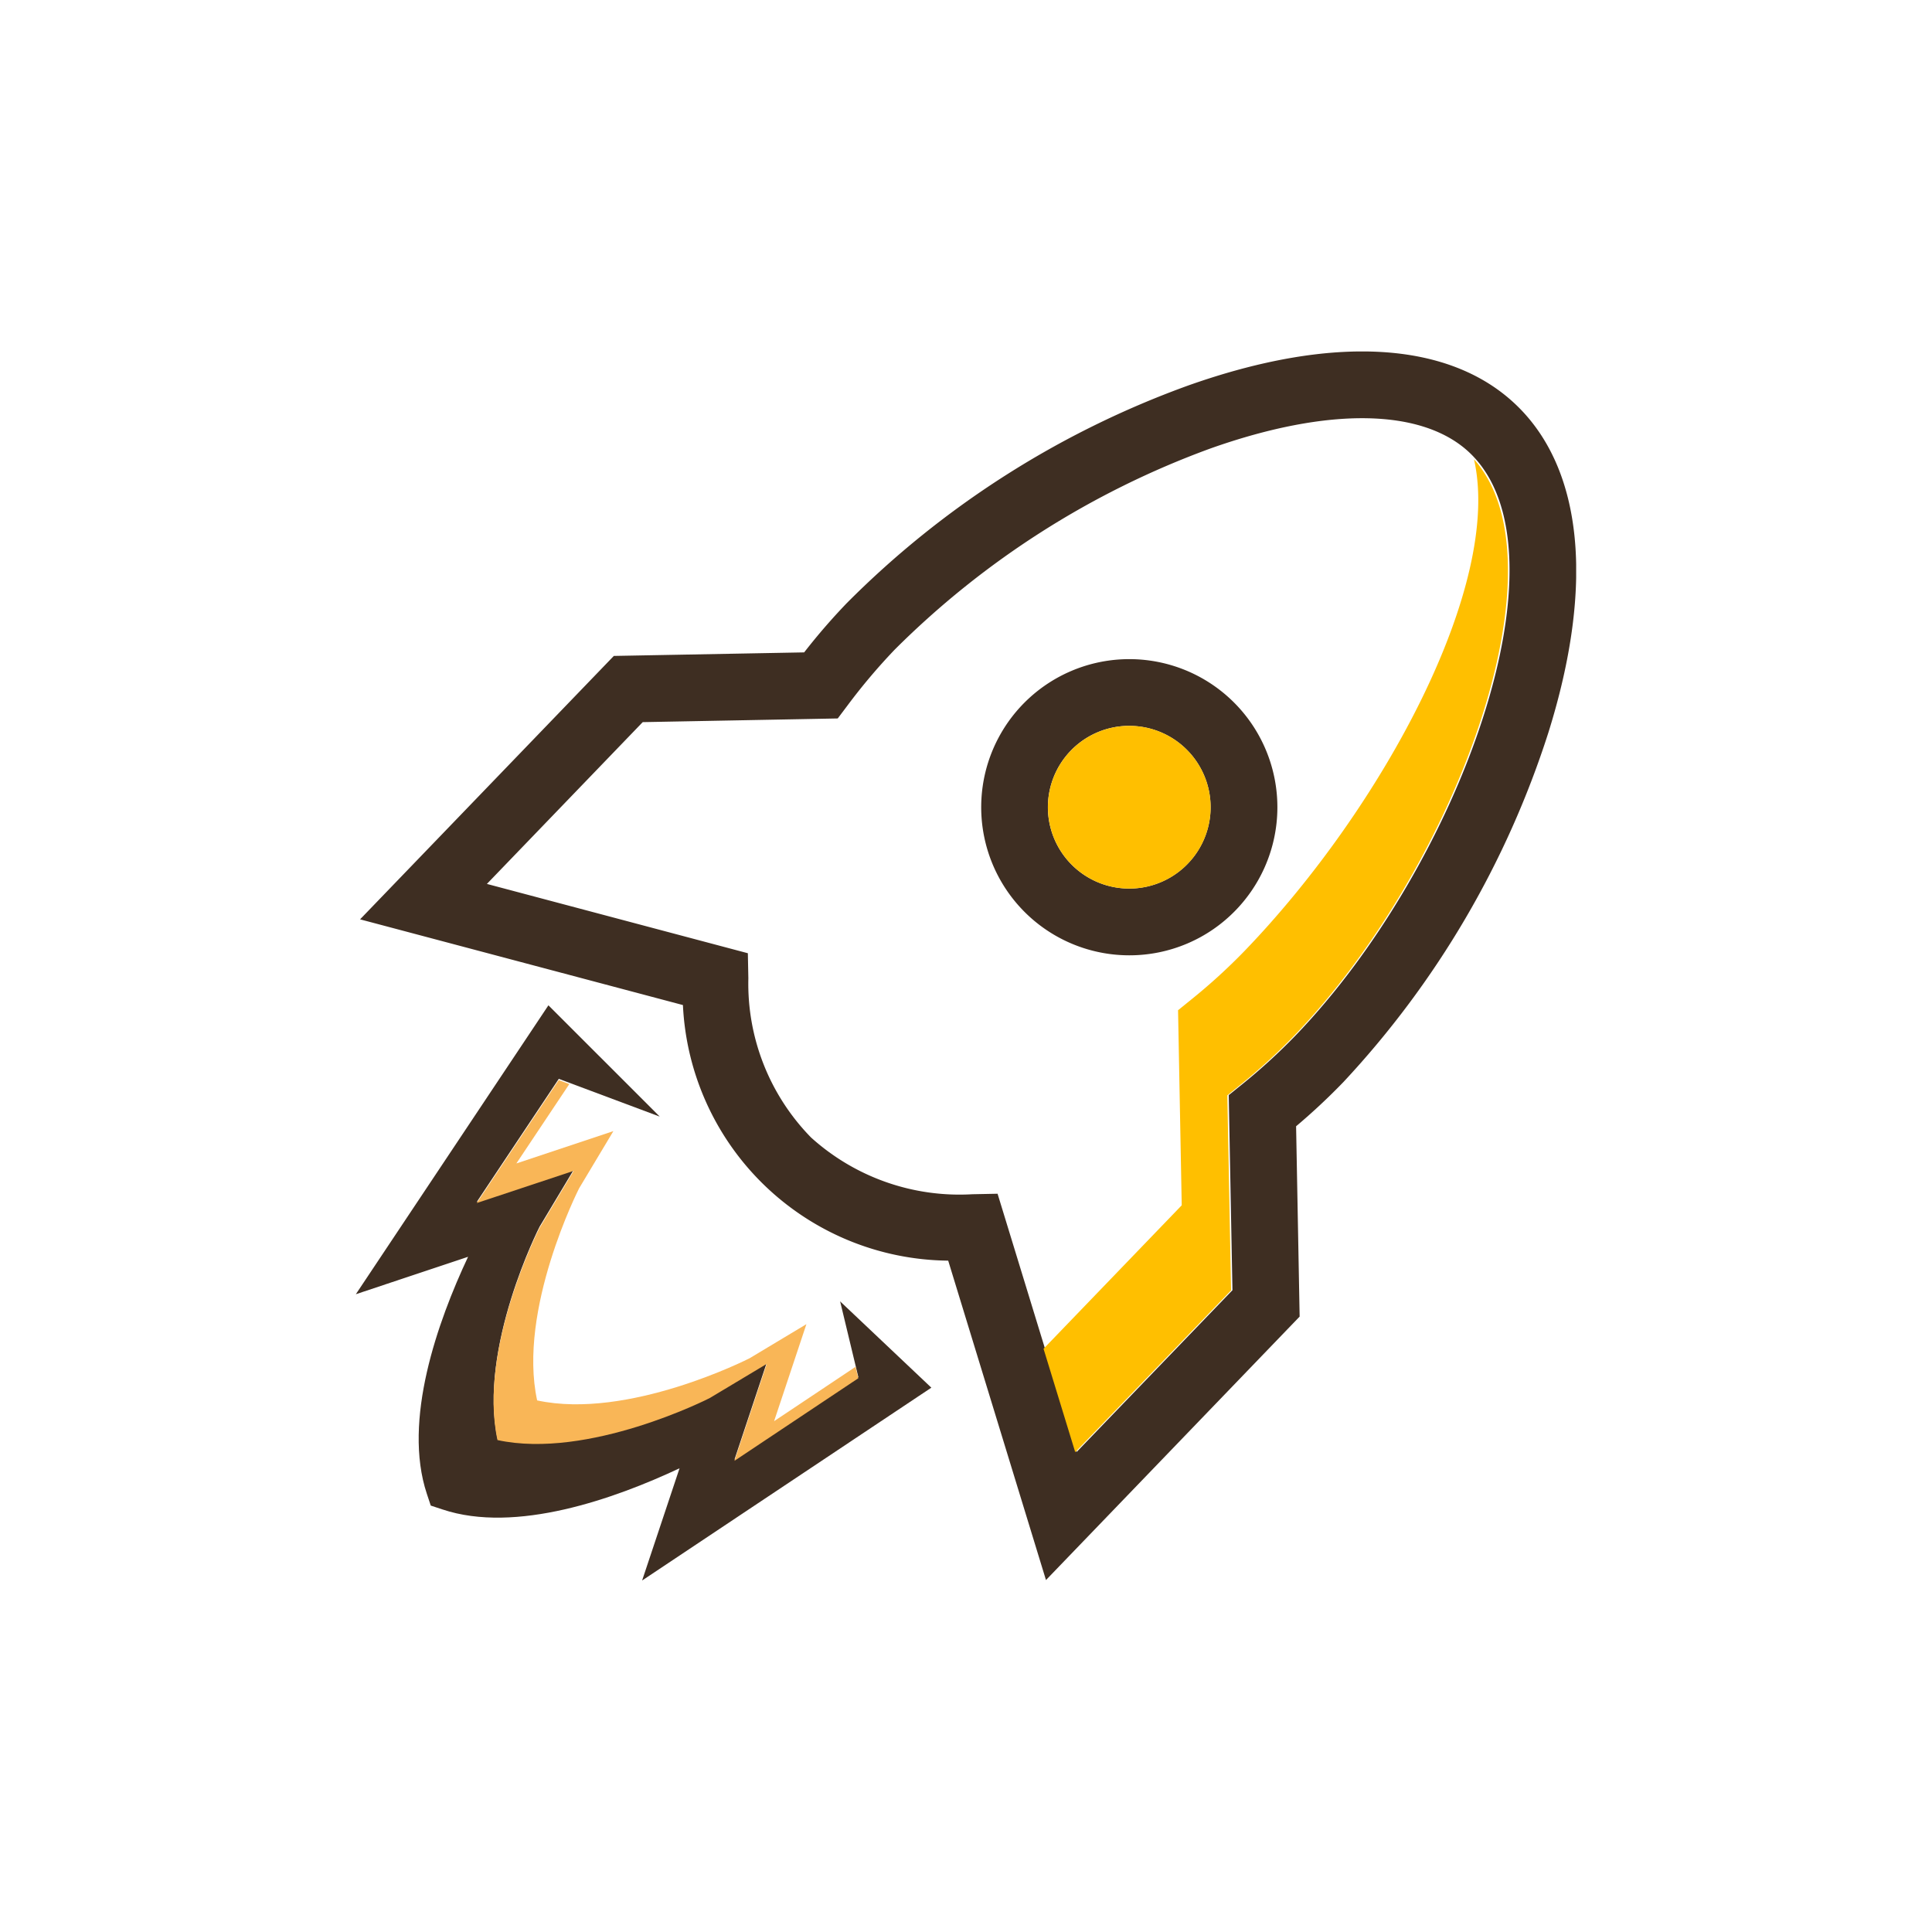 <svg xmlns="http://www.w3.org/2000/svg" width="126" height="126" viewBox="0 0 126 126">
    <defs>
        <clipPath id="jnw4ppdnxa">
            <path data-name="Rectangle 492" style="fill:none" d="M0 0h79.586v80.154H0z"/>
        </clipPath>
    </defs>
    <g data-name="Group 1624">
        <g data-name="Group 1623" transform="translate(23.207 22.923)" style="clip-path:url(#jnw4ppdnxa)">
            <path data-name="Path 2206" d="m44.8 80.125-6.377-20.831a17.491 17.491 0 0 1-17.3-16.669L.067 37.035l16.55-17.179 12.412-.231a40.7 40.7 0 0 1 2.767-3.2 60.344 60.344 0 0 1 22.264-14.2c9.469-3.359 17.077-2.906 21.424 1.28s5.084 11.77 2.079 21.358A60.321 60.321 0 0 1 64.2 47.644a41.091 41.091 0 0 1-3.088 2.886l.231 12.412zM41.643 54.93 46.8 71.772l10.161-10.551-.242-12.721.827-.667a38.208 38.208 0 0 0 3.52-3.211c10.683-11.087 18.126-31.5 11.4-37.982-3.055-2.94-9.235-3.05-16.954-.309a56.648 56.648 0 0 0-20.58 13.116 39.054 39.054 0 0 0-3.075 3.639l-.638.848-12.719.24L8.338 34.725l17.019 4.52.033 1.647a14.338 14.338 0 0 0 4.088 10.37A14.436 14.436 0 0 0 40 54.963zm8.579-15.549a9.658 9.658 0 1 1 6.966-2.956 9.631 9.631 0 0 1-6.966 2.956m0-14.965a5.306 5.306 0 1 0 3.689 1.484 5.3 5.3 0 0 0-3.685-1.482" transform="translate(.209 -.001)" style="fill:#3e2e22"/>
            <path data-name="Path 2207" d="m37.533 35.294-5.949-5.628L32.77 34.6l-8.077 5.385 2.107-6.326-3.7 2.223c-.078.041-7.929 4.03-13.857 2.746-1.28-5.92 2.709-13.775 2.738-13.828l2.235-3.73-6.328 2.108 5.348-8.024 6.583 2.462-7.259-7.258L0 29.2l7.32-2.441c-1.985 4.224-4.282 10.675-2.689 15.459l.255.766.762.251c4.78 1.6 11.239-.7 15.463-2.684L18.67 47.87z" transform="translate(0 32.283)" style="fill:#3e2e22"/>
            <path data-name="Path 2208" d="M38.967 1.708c1.873 8.176-5.924 22.68-14.952 32.054a38.228 38.228 0 0 1-3.524 3.211l-.823.667.239 12.721-9.012 9.358 2.067 6.743L23.125 55.91l-.243-12.721.827-.667a38.7 38.7 0 0 0 3.52-3.211C37.715 28.426 45.072 8.563 38.967 1.708" transform="translate(33.955 5.322)" style="fill:#ffbf00"/>
            <path data-name="Path 2209" d="M16.269 5.931a5.306 5.306 0 1 0 3.685 1.482 5.3 5.3 0 0 0-3.685-1.482" transform="translate(34.166 18.485)" style="fill:#ffbf00"/>
            <path data-name="Path 2210" d="M5.855 32.432C4.57 26.512 8.564 18.657 8.592 18.6l2.235-3.73L4.5 16.977 7.954 11.8l-.692-.259-5.348 8.02 6.323-2.1-2.231 3.73c-.029.054-4.022 7.908-2.738 13.828 5.928 1.284 13.775-2.7 13.853-2.746l3.709-2.223-2.108 6.323 8.078-5.386-.181-.745-5.311 3.545 2.108-6.328-3.705 2.223c-.082.045-7.929 4.034-13.857 2.75" transform="translate(5.969 35.976)" style="fill:#f9b657"/>
        </g>
    </g>
    <path data-name="Rectangle 501" style="fill:none" d="M0 0h126v126H0z"/>
</svg>
